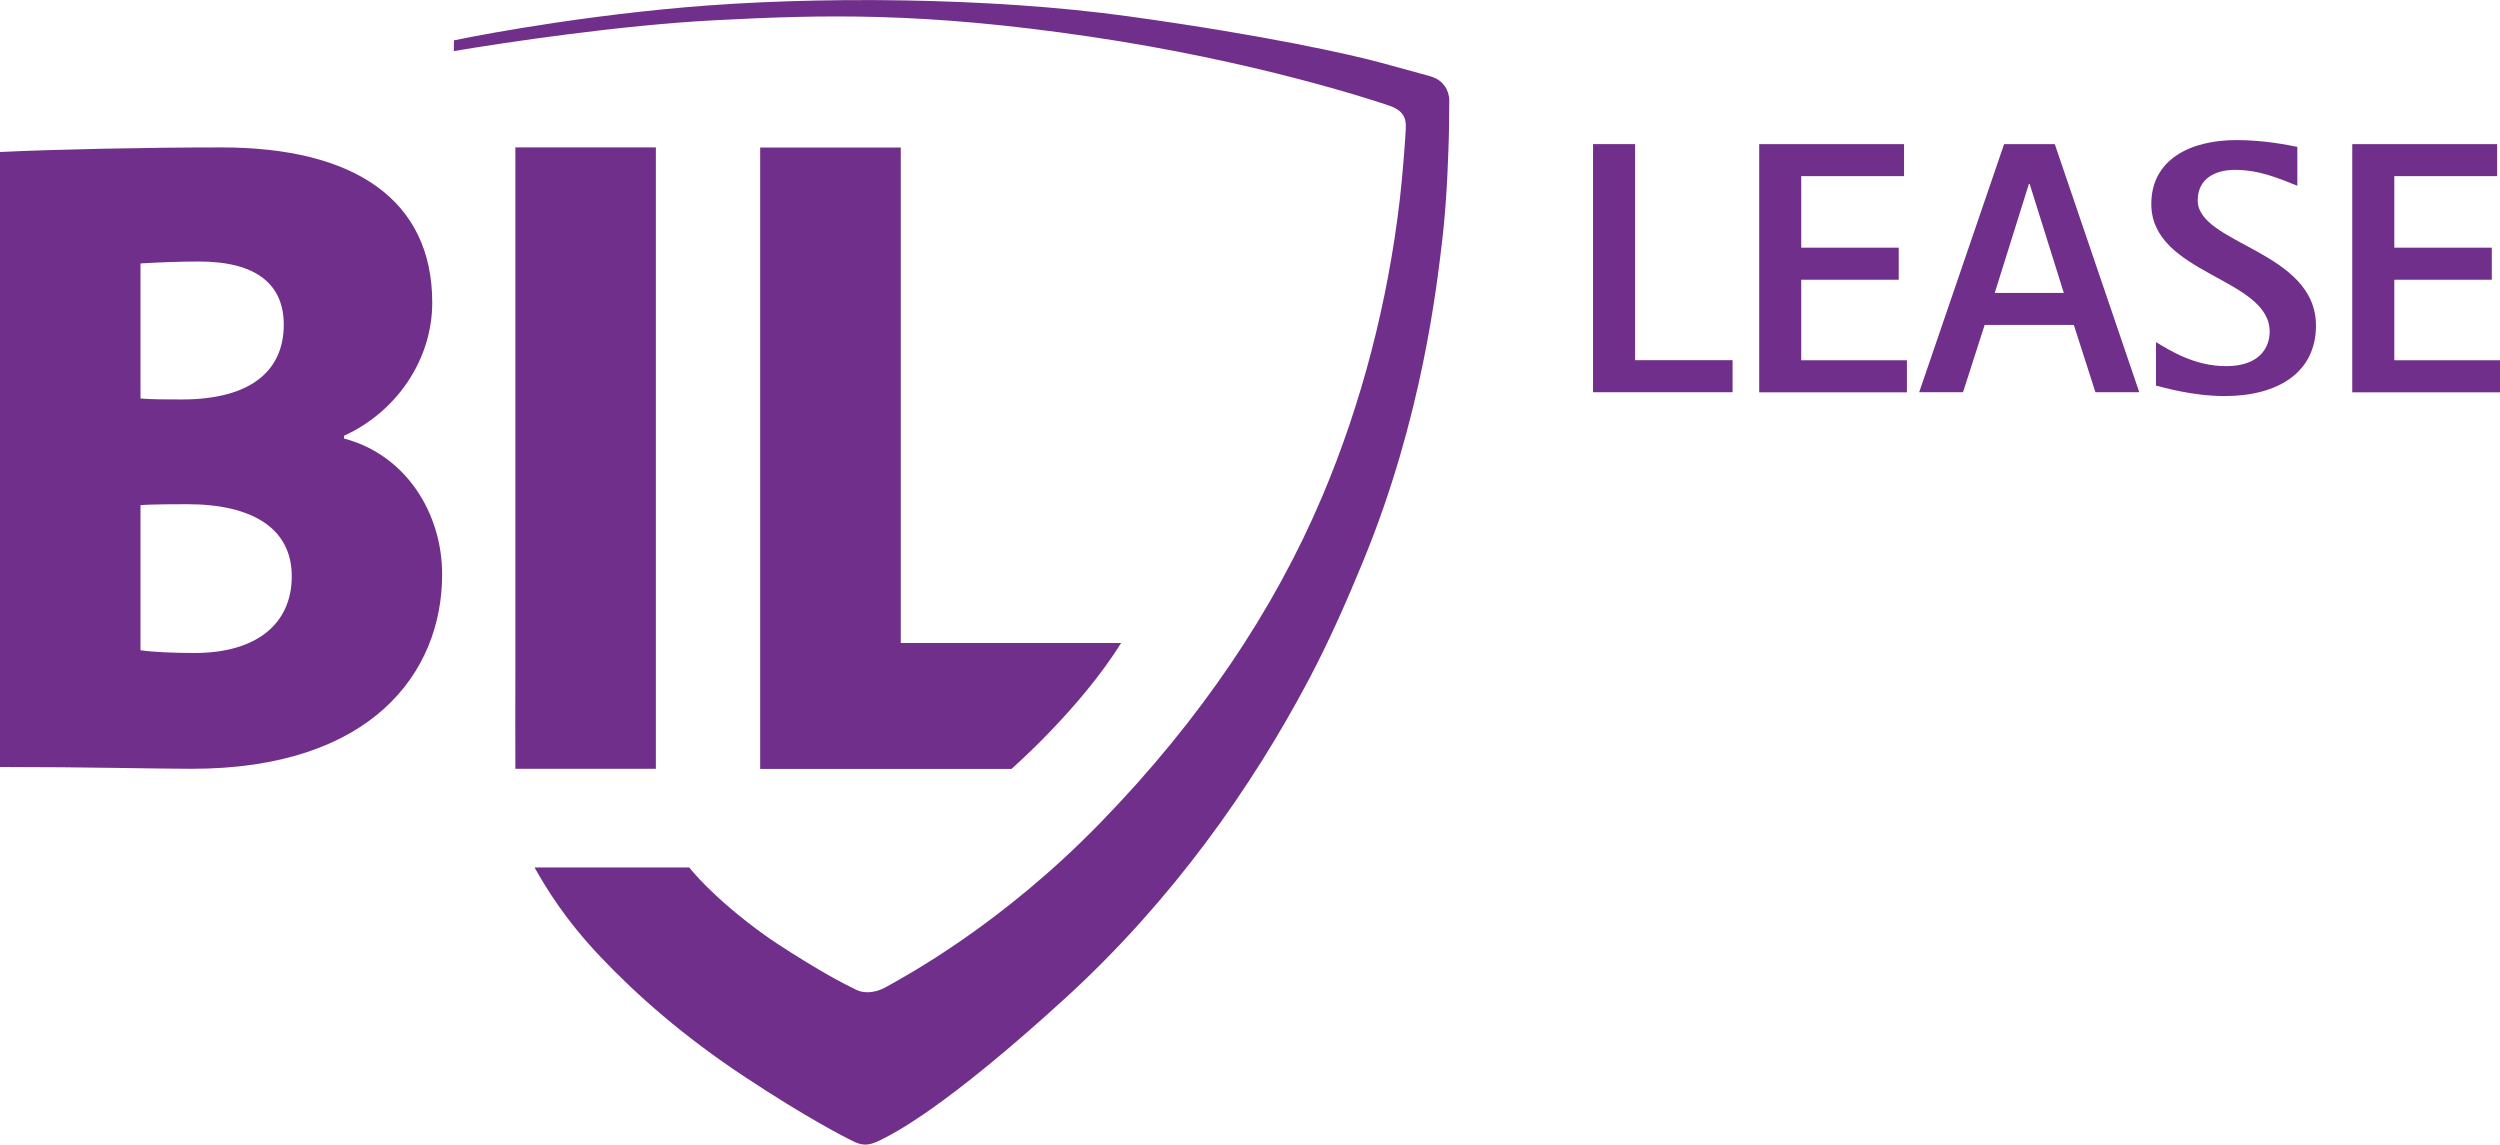 <?xml version="1.0" encoding="utf-8"?>
<!-- Generator: Adobe Adobe Illustrator 28.3.0, SVG Export Plug-In . SVG Version: 6.00 Build 0)  -->
<svg version="1.1" id="Layer_1" xmlns="http://www.w3.org/2000/svg" xmlns:xlink="http://www.w3.org/1999/xlink" x="0px" y="0px"
	 width="234.88px" height="107.54px" viewBox="0 0 234.88 107.54" style="enable-background:new 0 0 234.88 107.54;"
	 xml:space="preserve">
<style type="text/css">
	.st0{fill:#702f8a;}
</style>
<g>
	<path class="st0" d="M61.62,33.3V13.85h-13.2v49.18c-0.01,3.23-0.01,6.42,0,9.12v0.08h13.2V33.3z"/>
	<path class="st0" d="M17.6,47.37c-0.68,0-3.38,0-4.4,0.09v13.63c1.1,0.17,3.05,0.26,5.07,0.26c5.84,0,9.14-2.74,9.14-7.2
		C27.42,49.69,23.78,47.37,17.6,47.37 M18.7,24.57c-2.03,0-3.89,0.09-5.5,0.18v12.69c1.1,0.09,2.37,0.09,3.89,0.09
		c6.43,0,9.57-2.66,9.57-7.03C26.66,26.8,24.2,24.57,18.7,24.57 M18.02,72.23c-3.39,0-9.73-0.17-18.02-0.17V14.28
		c5.25-0.25,13.79-0.43,20.81-0.43c12.44,0,19.8,4.89,19.8,14.58c0,5.39-3.38,10.28-8.29,12.51v0.26c5.84,1.54,9.22,7.03,9.22,12.77
		C41.54,63.23,34.86,72.23,18.02,72.23"/>
	<path class="st0" d="M64.76,81.5c0,0,2.13,2.8,7.08,6.35c1.42,1.02,3.71,2.43,5,3.19c1.03,0.61,2.08,1.21,3.62,1.96
		c0.47,0.23,1.47,0.46,2.79-0.27c1.93-1.08,10.87-5.88,20.18-15.48c9.32-9.59,16.28-19.91,20.82-30.66
		c3.7-8.76,6.13-18.19,7.26-27.8c0.26-2.18,0.54-5.95,0.56-6.57c0.01-0.61,0.18-1.7-1.51-2.28c-1.5-0.51-12.61-4.21-28.24-6.51
		C86.7,1.13,77.39,1.37,67.2,1.9C58.28,2.36,47.3,4.01,42.64,4.8l0.01-1.01c0,0,9.75-2.06,21.77-3.11
		c12.02-1.05,28.55-0.95,41.57,0.85c13.02,1.8,20.98,3.61,23.74,4.36c1.66,0.45,2.71,0.74,4.42,1.21c0.79,0.22,1.19,0.45,1.6,1.01
		c0.24,0.33,0.41,0.86,0.41,1.26c0,0.98-0.03,2.7-0.03,3.12c-0.03,0.96-0.13,5.93-0.63,10.09c-0.5,4.16-1.85,16.58-7.41,30.1
		c-1.48,3.6-3.12,7.37-5.1,11.12c-5.45,10.32-12.94,20.84-22.75,29.84C88.7,104.2,83.9,106.5,83.04,106.95
		c-1.13,0.6-1.79,0.79-2.74,0.34c-0.95-0.45-4.51-2.27-10.3-6.1c-5.79-3.82-10.17-7.7-13.56-11.27c-3.39-3.57-5.14-6.51-6.22-8.42
		H64.76z"/>
	<path class="st0" d="M71.42,13.86v58.38h23.61c0,0,6.46-5.64,10.3-11.83H84.63V13.86H71.42z"/>
	<g>
		<path class="st0" d="M149.67,13.54h3.95v20.3h9.16v3.01h-13.11V13.54z"/>
		<path class="st0" d="M165.28,13.54h13.61v3.01h-9.66v6.72h9.16v3.01h-9.16v7.57h9.93v3.01h-13.88V13.54z"/>
		<path class="st0" d="M188.29,13.54h4.76l7.94,23.31h-4.12l-2.03-6.32h-8.38l-2.03,6.32h-4.12L188.29,13.54z M187.41,27.52h6.49
			l-3.21-10.24h-0.07L187.41,27.52z"/>
		<path class="st0" d="M215.83,17.45c-1.55-0.61-3.48-1.49-5.84-1.49c-1.96,0-3.51,0.88-3.51,2.87c0,4.12,11.11,4.73,11.11,11.76
			c0,4.36-3.51,6.62-8.58,6.62c-3.01,0-5.74-0.81-6.45-0.98v-4.09c1.38,0.84,3.65,2.26,6.59,2.26c3.11,0,4.09-1.72,4.09-3.24
			c0-5.07-11.12-5.37-11.12-11.99c0-4.16,3.62-6.01,8.01-6.01c2.6,0,4.86,0.47,5.71,0.64V17.45z"/>
		<path class="st0" d="M221,13.54h13.61v3.01h-9.66v6.72h9.16v3.01h-9.16v7.57h9.93v3.01H221V13.54z"/>
	</g>
</g>
</svg>
